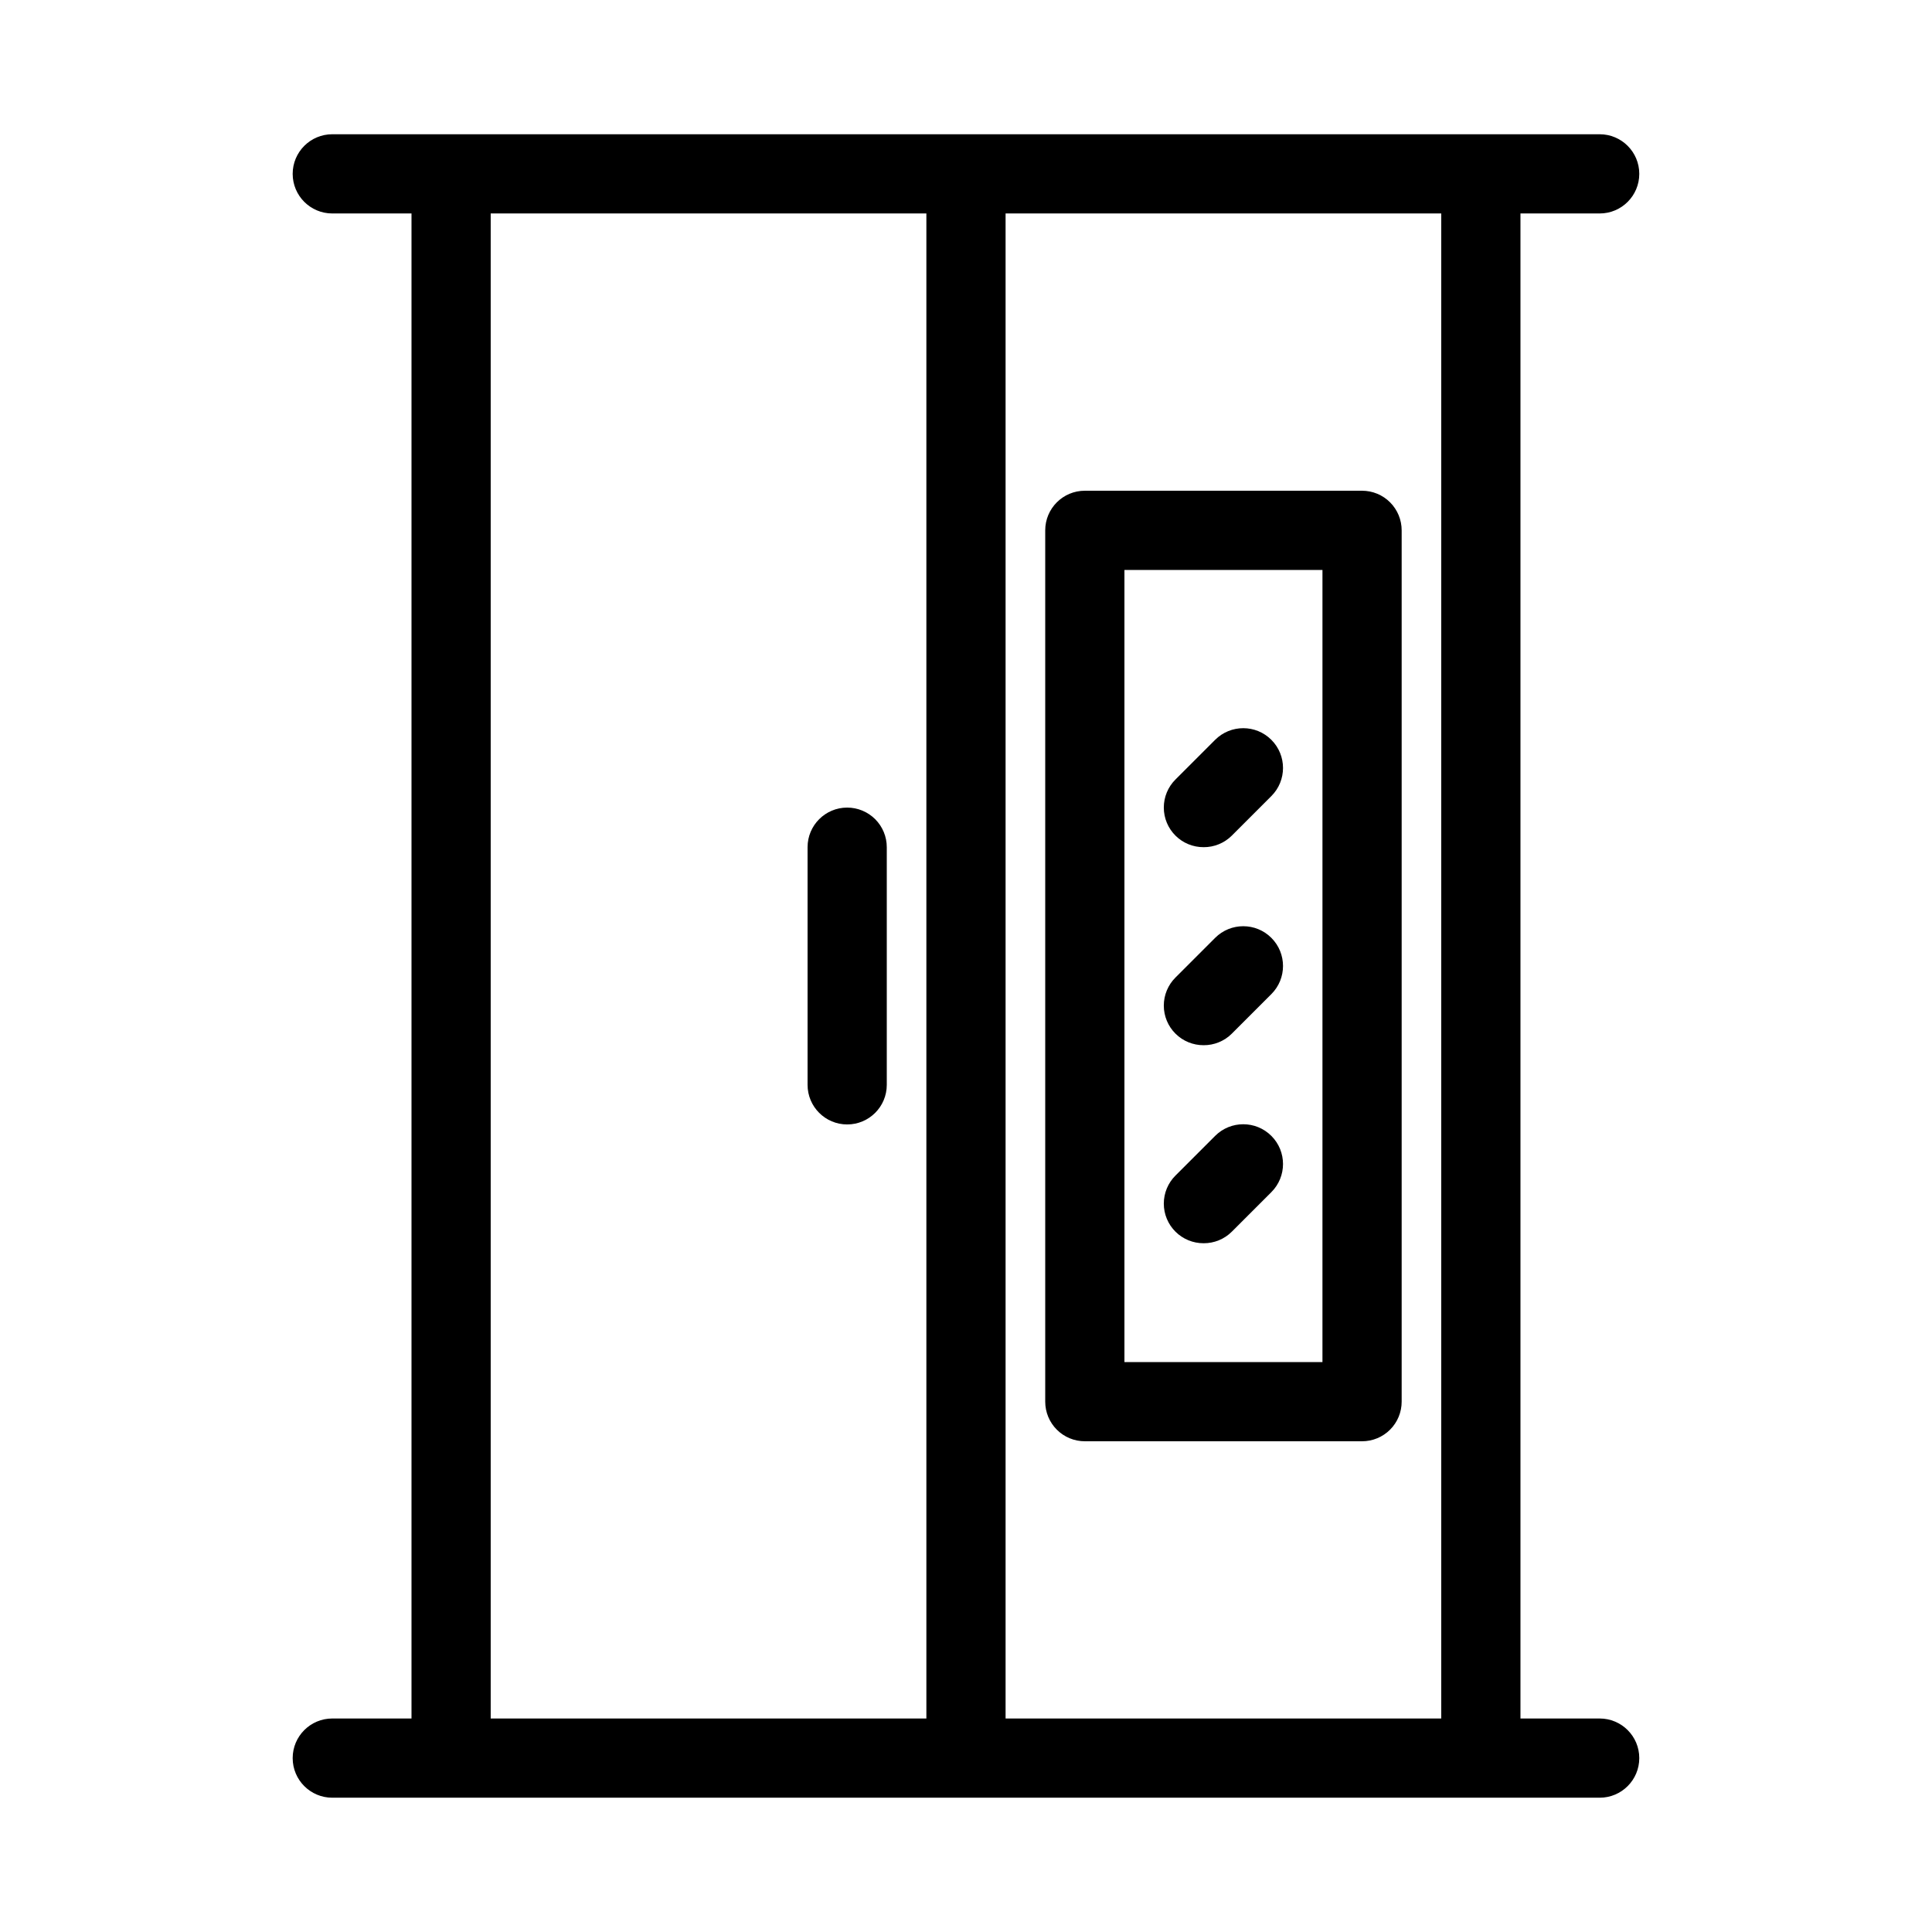 <?xml version="1.0" encoding="UTF-8"?>
<!-- Uploaded to: ICON Repo, www.svgrepo.com, Generator: ICON Repo Mixer Tools -->
<svg fill="#000000" width="800px" height="800px" version="1.1" viewBox="144 144 512 512" xmlns="http://www.w3.org/2000/svg">
 <g>
  <path d="m504.96 274.05h-73.469c-5.797 0-10.496 4.699-10.496 10.496v230.91c0 2.785 1.105 5.457 3.074 7.422 1.965 1.969 4.637 3.074 7.422 3.074h73.473-0.004c2.785 0 5.457-1.105 7.422-3.074 1.969-1.965 3.074-4.637 3.074-7.422v-230.91c0-2.785-1.105-5.453-3.074-7.422-1.965-1.969-4.637-3.074-7.422-3.074zm-10.496 230.91h-52.477v-209.92h52.48z"/>
  <path d="m567.93 599.42h-20.992v-398.85h20.992c5.797 0 10.496-4.699 10.496-10.496s-4.699-10.496-10.496-10.496h-335.87c-5.797 0-10.496 4.699-10.496 10.496s4.699 10.496 10.496 10.496h20.992v398.85h-20.992c-5.797 0-10.496 4.699-10.496 10.496s4.699 10.496 10.496 10.496h335.87c5.797 0 10.496-4.699 10.496-10.496s-4.699-10.496-10.496-10.496zm-293.89-398.85h115.46v398.85h-115.46zm136.45 398.85v-398.85h115.45v398.85z"/>
  <path d="m368.51 358.02c-5.797 0-10.496 4.699-10.496 10.496v62.977c0 5.797 4.699 10.496 10.496 10.496s10.496-4.699 10.496-10.496v-62.977c0-2.785-1.105-5.453-3.074-7.422s-4.641-3.074-7.422-3.074z"/>
  <path d="m462.98 368.51c2.789 0.016 5.469-1.082 7.449-3.047l10.496-10.496c4.117-4.113 4.117-10.785 0-14.902-4.113-4.117-10.789-4.117-14.902 0l-10.496 10.496c-1.988 1.969-3.106 4.652-3.106 7.453 0 2.797 1.117 5.481 3.106 7.449 1.98 1.965 4.66 3.062 7.453 3.047z"/>
  <path d="m462.98 420.99c2.789 0.016 5.469-1.082 7.449-3.047l10.496-10.496c4.117-4.113 4.117-10.789 0-14.902-4.113-4.117-10.789-4.117-14.902 0l-10.496 10.496c-1.988 1.969-3.106 4.652-3.106 7.453 0 2.797 1.117 5.481 3.106 7.449 1.98 1.965 4.66 3.062 7.453 3.047z"/>
  <path d="m462.98 473.47c2.789 0.016 5.469-1.082 7.449-3.047l10.496-10.496c4.117-4.113 4.117-10.789 0-14.902-4.113-4.117-10.789-4.117-14.902 0l-10.496 10.496c-1.988 1.969-3.106 4.652-3.106 7.453 0 2.797 1.117 5.481 3.106 7.449 1.98 1.965 4.66 3.062 7.453 3.047z"/>
 </g>
</svg>